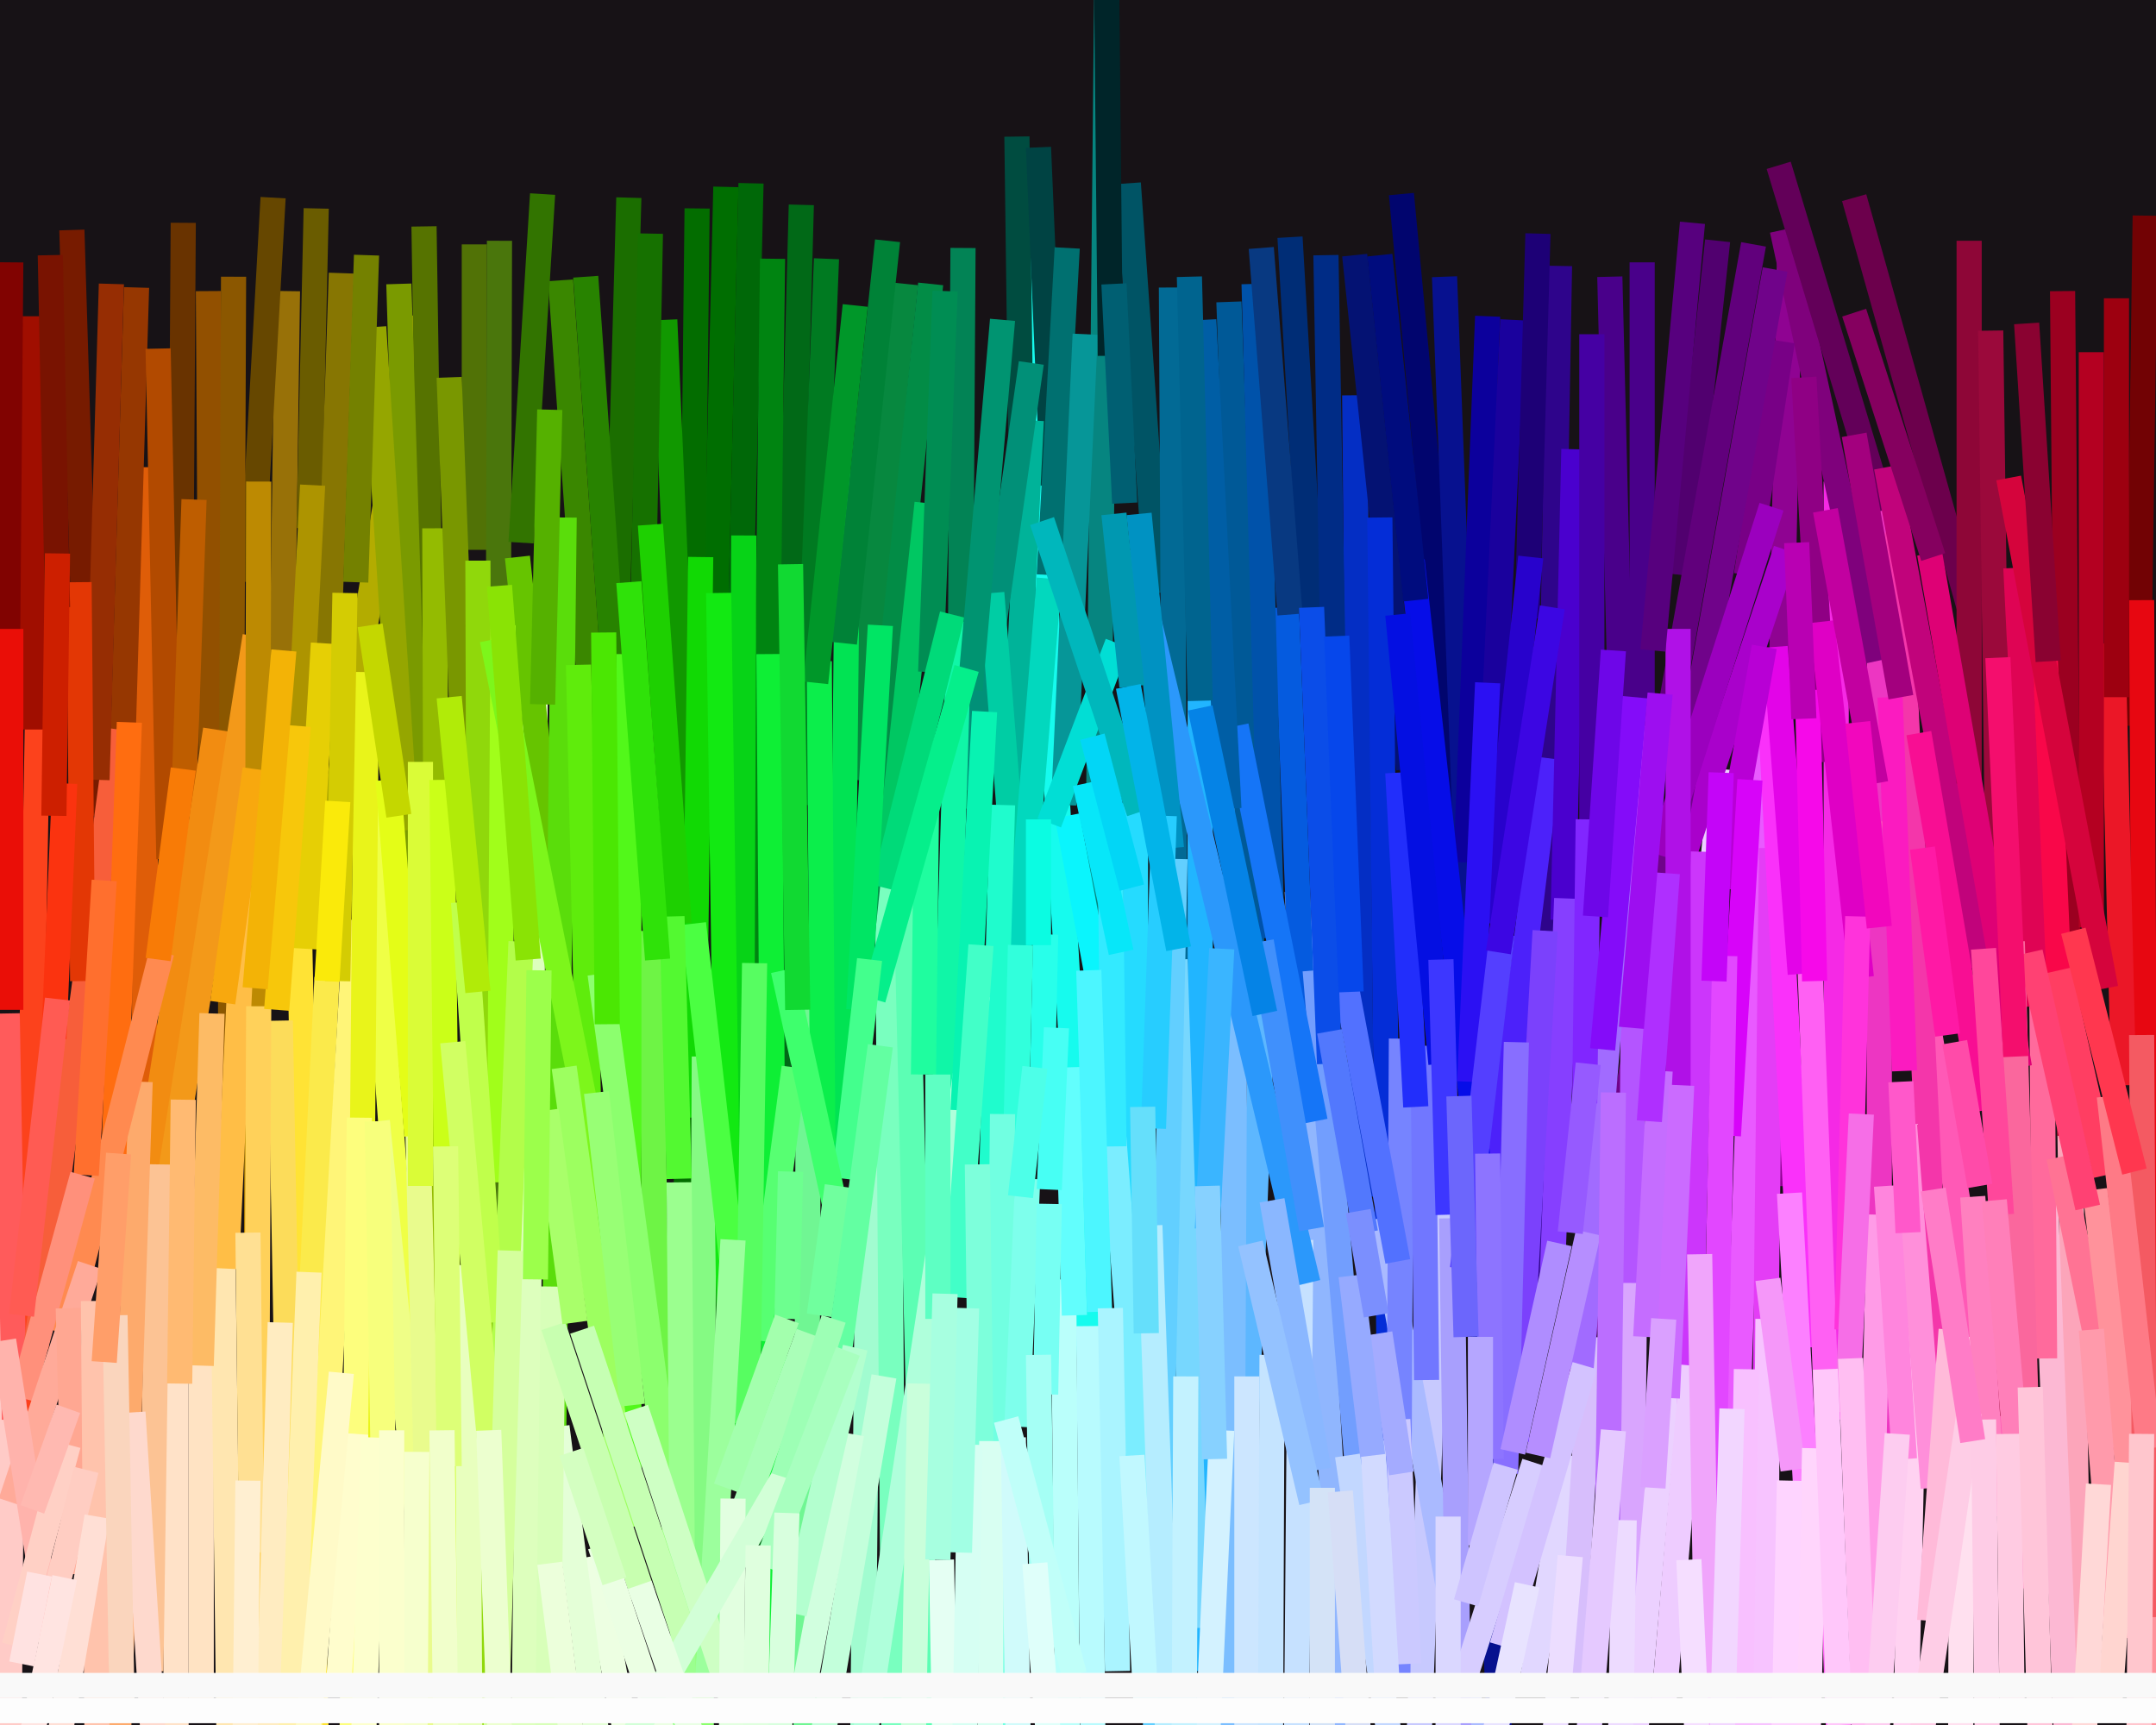 <svg xmlns="http://www.w3.org/2000/svg" width="600px" height="480px">
  <rect width="600" height="480" fill="rgb(23,18,22)"/>
  <line x1="377" y1="110" x2="379" y2="333" style="stroke:rgb(4,46,196);stroke-width:7"/>
  <line x1="361" y1="248" x2="389" y2="727" style="stroke:rgb(144,182,254);stroke-width:7"/>
  <line x1="209" y1="51" x2="205" y2="219" style="stroke:rgb(0,104,8);stroke-width:7"/>
  <line x1="82" y1="194" x2="91" y2="629" style="stroke:rgb(255,227,53);stroke-width:7"/>
  <line x1="597" y1="60" x2="595" y2="202" style="stroke:rgb(114,2,4);stroke-width:7"/>
  <line x1="478" y1="67" x2="468" y2="160" style="stroke:rgb(81,0,111);stroke-width:7"/>
  <line x1="377" y1="71" x2="392" y2="214" style="stroke:rgb(4,18,115);stroke-width:7"/>
  <line x1="490" y1="206" x2="483" y2="411" style="stroke:rgb(233,90,255);stroke-width:7"/>
  <line x1="362" y1="345" x2="359" y2="696" style="stroke:rgb(198,225,255);stroke-width:7"/>
  <line x1="285" y1="63" x2="307" y2="443" style="stroke:rgb(22,251,238);stroke-width:7"/>
  <line x1="116" y1="88" x2="91" y2="238" style="stroke:rgb(179,172,0);stroke-width:7"/>
  <line x1="118" y1="63" x2="123" y2="391" style="stroke:rgb(86,115,0);stroke-width:7"/>
  <line x1="511" y1="134" x2="511" y2="395" style="stroke:rgb(245,41,229);stroke-width:7"/>
  <line x1="523" y1="136" x2="523" y2="426" style="stroke:rgb(237,54,194);stroke-width:7"/>
  <line x1="498" y1="73" x2="493" y2="330" style="stroke:rgb(143,3,146);stroke-width:7"/>
  <line x1="242" y1="293" x2="239" y2="594" style="stroke:rgb(161,252,208);stroke-width:7"/>
  <line x1="102" y1="221" x2="113" y2="370" style="stroke:rgb(239,255,70);stroke-width:7"/>
  <line x1="314" y1="51" x2="322" y2="165" style="stroke:rgb(0,84,101);stroke-width:7"/>
  <line x1="252" y1="79" x2="238" y2="217" style="stroke:rgb(7,136,63);stroke-width:7"/>
  <line x1="132" y1="68" x2="132" y2="153" style="stroke:rgb(81,114,6);stroke-width:7"/>
  <line x1="352" y1="265" x2="345" y2="443" style="stroke:rgb(93,183,255);stroke-width:7"/>
  <line x1="455" y1="349" x2="452" y2="639" style="stroke:rgb(217,165,254);stroke-width:7"/>
  <line x1="58" y1="81" x2="59" y2="246" style="stroke:rgb(146,80,0);stroke-width:7"/>
  <line x1="247" y1="245" x2="249" y2="516" style="stroke:rgb(121,255,191);stroke-width:7"/>
  <line x1="111" y1="79" x2="116" y2="242" style="stroke:rgb(122,154,0);stroke-width:7"/>
  <line x1="496" y1="64" x2="522" y2="184" style="stroke:rgb(127,1,124);stroke-width:7"/>
  <line x1="527" y1="228" x2="563" y2="442" style="stroke:rgb(255,89,182);stroke-width:7"/>
  <line x1="495" y1="46" x2="524" y2="142" style="stroke:rgb(99,0,89);stroke-width:7"/>
  <line x1="309" y1="-104" x2="305" y2="299" style="stroke:rgb(6,133,128);stroke-width:7"/>
  <line x1="91" y1="272" x2="86" y2="374" style="stroke:rgb(251,234,75);stroke-width:7"/>
  <line x1="41" y1="130" x2="40" y2="327" style="stroke:rgb(223,93,8);stroke-width:7"/>
  <line x1="401" y1="316" x2="388" y2="674" style="stroke:rgb(199,201,254);stroke-width:7"/>
  <line x1="252" y1="241" x2="258" y2="488" style="stroke:rgb(92,254,180);stroke-width:7"/>
  <line x1="268" y1="69" x2="267" y2="225" style="stroke:rgb(2,131,85);stroke-width:7"/>
  <line x1="528" y1="148" x2="541" y2="409" style="stroke:rgb(244,54,170);stroke-width:7"/>
  <line x1="493" y1="236" x2="490" y2="499" style="stroke:rgb(228,61,246);stroke-width:7"/>
  <line x1="4" y1="284" x2="2" y2="561" style="stroke:rgb(255,203,199);stroke-width:7"/>
  <line x1="259" y1="79" x2="233" y2="327" style="stroke:rgb(2,140,70);stroke-width:7"/>
  <line x1="344" y1="203" x2="342" y2="603" style="stroke:rgb(123,190,255);stroke-width:7"/>
  <line x1="283" y1="38" x2="286" y2="268" style="stroke:rgb(0,76,64);stroke-width:7"/>
  <line x1="202" y1="52" x2="199" y2="177" style="stroke:rgb(0,110,1);stroke-width:7"/>
  <line x1="99" y1="256" x2="86" y2="484" style="stroke:rgb(255,245,120);stroke-width:7"/>
  <line x1="496" y1="95" x2="486" y2="160" style="stroke:rgb(120,0,134);stroke-width:7"/>
  <line x1="80" y1="81" x2="78" y2="225" style="stroke:rgb(152,113,8);stroke-width:7"/>
  <line x1="38" y1="80" x2="33" y2="247" style="stroke:rgb(150,55,1);stroke-width:7"/>
  <line x1="384" y1="144" x2="387" y2="418" style="stroke:rgb(4,45,215);stroke-width:7"/>
  <line x1="516" y1="55" x2="548" y2="169" style="stroke:rgb(108,0,76);stroke-width:7"/>
  <line x1="384" y1="339" x2="418" y2="522" style="stroke:rgb(170,186,255);stroke-width:7"/>
  <line x1="434" y1="74" x2="429" y2="359" style="stroke:rgb(46,4,139);stroke-width:7"/>
  <line x1="492" y1="186" x2="502" y2="375" style="stroke:rgb(250,49,250);stroke-width:7"/>
  <line x1="289" y1="41" x2="293" y2="135" style="stroke:rgb(0,67,67);stroke-width:7"/>
  <line x1="194" y1="58" x2="191" y2="330" style="stroke:rgb(3,109,0);stroke-width:7"/>
  <line x1="390" y1="54" x2="407" y2="235" style="stroke:rgb(1,5,110);stroke-width:7"/>
  <line x1="185" y1="89" x2="192" y2="251" style="stroke:rgb(17,152,0);stroke-width:7"/>
  <line x1="175" y1="55" x2="171" y2="197" style="stroke:rgb(27,110,0);stroke-width:7"/>
  <line x1="76" y1="55" x2="70" y2="162" style="stroke:rgb(102,71,0);stroke-width:7"/>
  <line x1="334" y1="127" x2="334" y2="465" style="stroke:rgb(33,181,255);stroke-width:7"/>
  <line x1="326" y1="80" x2="327" y2="268" style="stroke:rgb(2,106,149);stroke-width:7"/>
  <line x1="49" y1="195" x2="49" y2="635" style="stroke:rgb(255,226,200);stroke-width:7"/>
  <line x1="525" y1="130" x2="551" y2="269" style="stroke:rgb(193,3,123);stroke-width:7"/>
  <line x1="195" y1="155" x2="193" y2="311" style="stroke:rgb(17,217,4);stroke-width:7"/>
  <line x1="358" y1="169" x2="363" y2="296" style="stroke:rgb(5,91,223);stroke-width:7"/>
  <line x1="88" y1="58" x2="86" y2="147" style="stroke:rgb(106,92,0);stroke-width:7"/>
  <line x1="56" y1="375" x2="56" y2="473" style="stroke:rgb(255,227,195);stroke-width:7"/>
  <line x1="534" y1="204" x2="552" y2="309" style="stroke:rgb(248,14,147);stroke-width:7"/>
  <line x1="258" y1="140" x2="247" y2="243" style="stroke:rgb(0,199,98);stroke-width:7"/>
  <line x1="526" y1="194" x2="530" y2="298" style="stroke:rgb(251,27,192);stroke-width:7"/>
  <line x1="236" y1="131" x2="234" y2="322" style="stroke:rgb(1,227,83);stroke-width:7"/>
  <line x1="223" y1="57" x2="213" y2="430" style="stroke:rgb(1,105,23);stroke-width:7"/>
  <line x1="503" y1="250" x2="517" y2="624" style="stroke:rgb(255,96,243);stroke-width:7"/>
  <line x1="287" y1="117" x2="272" y2="422" style="stroke:rgb(0,179,153);stroke-width:7"/>
  <line x1="327" y1="267" x2="333" y2="453" style="stroke:rgb(119,215,254);stroke-width:7"/>
  <line x1="149" y1="189" x2="145" y2="560" style="stroke:rgb(221,255,189);stroke-width:7"/>
  <line x1="105" y1="312" x2="116" y2="420" style="stroke:rgb(239,254,135);stroke-width:7"/>
  <line x1="498" y1="332" x2="504" y2="441" style="stroke:rgb(252,128,255);stroke-width:7"/>
  <line x1="95" y1="76" x2="91" y2="194" style="stroke:rgb(135,118,2);stroke-width:7"/>
  <line x1="342" y1="84" x2="349" y2="281" style="stroke:rgb(0,89,151);stroke-width:7"/>
  <line x1="51" y1="62" x2="50" y2="212" style="stroke:rgb(105,51,0);stroke-width:7"/>
  <line x1="494" y1="180" x2="501" y2="271" style="stroke:rgb(227,4,232);stroke-width:7"/>
  <line x1="315" y1="153" x2="364" y2="357" style="stroke:rgb(43,152,251);stroke-width:7"/>
  <line x1="20" y1="64" x2="25" y2="227" style="stroke:rgb(119,27,0);stroke-width:7"/>
  <line x1="479" y1="214" x2="449" y2="552" style="stroke:rgb(236,209,255);stroke-width:7"/>
  <line x1="287" y1="101" x2="270" y2="220" style="stroke:rgb(1,144,120);stroke-width:7"/>
  <line x1="44" y1="97" x2="47" y2="239" style="stroke:rgb(178,74,0);stroke-width:7"/>
  <line x1="359" y1="66" x2="366" y2="187" style="stroke:rgb(0,45,118);stroke-width:7"/>
  <line x1="121" y1="147" x2="122" y2="464" style="stroke:rgb(148,187,1);stroke-width:7"/>
  <line x1="296" y1="356" x2="298" y2="598" style="stroke:rgb(186,255,251);stroke-width:7"/>
  <line x1="12" y1="109" x2="7" y2="398" style="stroke:rgb(252,66,28);stroke-width:7"/>
  <line x1="2" y1="282" x2="4" y2="395" style="stroke:rgb(255,91,91);stroke-width:7"/>
  <line x1="502" y1="105" x2="508" y2="212" style="stroke:rgb(143,0,132);stroke-width:7"/>
  <line x1="181" y1="259" x2="183" y2="394" style="stroke:rgb(110,244,69);stroke-width:7"/>
  <line x1="65" y1="77" x2="64" y2="325" style="stroke:rgb(139,87,0);stroke-width:7"/>
  <line x1="546" y1="372" x2="545" y2="688" style="stroke:rgb(255,224,239);stroke-width:7"/>
  <line x1="139" y1="67" x2="138" y2="446" style="stroke:rgb(74,118,12);stroke-width:7"/>
  <line x1="297" y1="69" x2="292" y2="160" style="stroke:rgb(0,112,112);stroke-width:7"/>
  <line x1="276" y1="165" x2="282" y2="240" style="stroke:rgb(0,205,164);stroke-width:7"/>
  <line x1="267" y1="173" x2="260" y2="402" style="stroke:rgb(16,246,167);stroke-width:7"/>
  <line x1="297" y1="227" x2="318" y2="339" style="stroke:rgb(10,245,253);stroke-width:7"/>
  <line x1="402" y1="77" x2="421" y2="582" style="stroke:rgb(7,17,143);stroke-width:7"/>
  <line x1="437" y1="405" x2="426" y2="470" style="stroke:rgb(225,215,255);stroke-width:7"/>
  <line x1="414" y1="88" x2="408" y2="240" style="stroke:rgb(12,0,156);stroke-width:7"/>
  <line x1="576" y1="312" x2="584" y2="775" style="stroke:rgb(252,165,186);stroke-width:7"/>
  <line x1="156" y1="78" x2="172" y2="301" style="stroke:rgb(58,135,0);stroke-width:7"/>
  <line x1="569" y1="328" x2="579" y2="584" style="stroke:rgb(252,184,211);stroke-width:7"/>
  <line x1="503" y1="192" x2="505" y2="273" style="stroke:rgb(246,9,233);stroke-width:7"/>
  <line x1="421" y1="89" x2="415" y2="216" style="stroke:rgb(26,1,157);stroke-width:7"/>
  <line x1="263" y1="81" x2="259" y2="187" style="stroke:rgb(0,141,83);stroke-width:7"/>
  <line x1="215" y1="72" x2="212" y2="323" style="stroke:rgb(0,132,17);stroke-width:7"/>
  <line x1="144" y1="155" x2="155" y2="258" style="stroke:rgb(102,196,0);stroke-width:7"/>
  <line x1="125" y1="105" x2="129" y2="210" style="stroke:rgb(121,151,0);stroke-width:7"/>
  <line x1="247" y1="67" x2="235" y2="179" style="stroke:rgb(0,130,55);stroke-width:7"/>
  <line x1="533" y1="360" x2="529" y2="546" style="stroke:rgb(255,210,241);stroke-width:7"/>
  <line x1="181" y1="65" x2="178" y2="219" style="stroke:rgb(22,113,0);stroke-width:7"/>
  <line x1="163" y1="77" x2="173" y2="218" style="stroke:rgb(40,131,0);stroke-width:7"/>
  <line x1="347" y1="383" x2="347" y2="497" style="stroke:rgb(204,230,255);stroke-width:7"/>
  <line x1="133" y1="156" x2="134" y2="503" style="stroke:rgb(144,216,11);stroke-width:7"/>
  <line x1="596" y1="167" x2="598" y2="548" style="stroke:rgb(231,7,17);stroke-width:7"/>
  <line x1="62" y1="347" x2="64" y2="505" style="stroke:rgb(255,230,176);stroke-width:7"/>
  <line x1="262" y1="434" x2="265" y2="597" style="stroke:rgb(229,255,243);stroke-width:7"/>
  <line x1="54" y1="139" x2="51" y2="227" style="stroke:rgb(190,93,0);stroke-width:7"/>
  <line x1="33" y1="203" x2="10" y2="375" style="stroke:rgb(247,94,58);stroke-width:7"/>
  <line x1="140" y1="174" x2="139" y2="329" style="stroke:rgb(161,254,26);stroke-width:7"/>
  <line x1="354" y1="377" x2="353" y2="631" style="stroke:rgb(197,228,255);stroke-width:7"/>
  <line x1="196" y1="294" x2="195" y2="509" style="stroke:rgb(133,250,131);stroke-width:7"/>
  <line x1="230" y1="72" x2="224" y2="224" style="stroke:rgb(0,122,33);stroke-width:7"/>
  <line x1="60" y1="203" x2="40" y2="332" style="stroke:rgb(242,140,17);stroke-width:7"/>
  <line x1="214" y1="182" x2="217" y2="587" style="stroke:rgb(14,239,53);stroke-width:7"/>
  <line x1="457" y1="73" x2="457" y2="221" style="stroke:rgb(73,0,138);stroke-width:7"/>
  <line x1="157" y1="144" x2="154" y2="408" style="stroke:rgb(90,221,11);stroke-width:7"/>
  <line x1="292" y1="161" x2="282" y2="282" style="stroke:rgb(2,216,190);stroke-width:7"/>
  <line x1="548" y1="67" x2="548" y2="218" style="stroke:rgb(142,6,55);stroke-width:7"/>
  <line x1="161" y1="185" x2="165" y2="361" style="stroke:rgb(95,236,12);stroke-width:7"/>
  <line x1="207" y1="149" x2="206" y2="414" style="stroke:rgb(7,211,23);stroke-width:7"/>
  <line x1="102" y1="187" x2="99" y2="533" style="stroke:rgb(233,244,26);stroke-width:7"/>
  <line x1="390" y1="289" x2="389" y2="470" style="stroke:rgb(118,132,255);stroke-width:7"/>
  <line x1="448" y1="77" x2="453" y2="278" style="stroke:rgb(73,0,138);stroke-width:7"/>
  <line x1="137" y1="178" x2="169" y2="338" style="stroke:rgb(125,246,27);stroke-width:7"/>
  <line x1="396" y1="291" x2="397" y2="384" style="stroke:rgb(113,119,255);stroke-width:7"/>
  <line x1="9" y1="88" x2="9" y2="203" style="stroke:rgb(160,14,0);stroke-width:7"/>
  <line x1="71" y1="177" x2="45" y2="342" style="stroke:rgb(243,153,25);stroke-width:7"/>
  <line x1="327" y1="239" x2="318" y2="638" style="stroke:rgb(98,207,255);stroke-width:7"/>
  <line x1="497" y1="153" x2="452" y2="288" style="stroke:rgb(169,1,203);stroke-width:7"/>
  <line x1="568" y1="247" x2="569" y2="378" style="stroke:rgb(255,106,156);stroke-width:7"/>
  <line x1="431" y1="211" x2="413" y2="357" style="stroke:rgb(76,33,250);stroke-width:7"/>
  <line x1="573" y1="322" x2="587" y2="390" style="stroke:rgb(255,115,148);stroke-width:7"/>
  <line x1="554" y1="92" x2="558" y2="394" style="stroke:rgb(155,9,59);stroke-width:7"/>
  <line x1="291" y1="260" x2="290" y2="306" style="stroke:rgb(40,255,234);stroke-width:7"/>
  <line x1="104" y1="91" x2="113" y2="231" style="stroke:rgb(149,166,0);stroke-width:7"/>
  <line x1="258" y1="210" x2="257" y2="299" style="stroke:rgb(31,253,159);stroke-width:7"/>
  <line x1="225" y1="276" x2="224" y2="577" style="stroke:rgb(112,246,147);stroke-width:7"/>
  <line x1="72" y1="134" x2="71" y2="505" style="stroke:rgb(189,138,2);stroke-width:7"/>
  <line x1="265" y1="171" x2="246" y2="247" style="stroke:rgb(0,218,121);stroke-width:7"/>
  <line x1="574" y1="81" x2="576" y2="316" style="stroke:rgb(155,0,32);stroke-width:7"/>
  <line x1="428" y1="65" x2="425" y2="172" style="stroke:rgb(29,0,118);stroke-width:7"/>
  <line x1="68" y1="247" x2="63" y2="353" style="stroke:rgb(255,190,70);stroke-width:7"/>
  <line x1="507" y1="173" x2="518" y2="272" style="stroke:rgb(223,0,197);stroke-width:7"/>
  <line x1="340" y1="398" x2="329" y2="637" style="stroke:rgb(211,242,255);stroke-width:7"/>
  <line x1="175" y1="182" x2="175" y2="410" style="stroke:rgb(82,248,26);stroke-width:7"/>
  <line x1="488" y1="68" x2="462" y2="213" style="stroke:rgb(97,0,124);stroke-width:7"/>
  <line x1="404" y1="339" x2="407" y2="557" style="stroke:rgb(168,159,253);stroke-width:7"/>
  <line x1="494" y1="75" x2="437" y2="393" style="stroke:rgb(112,3,138);stroke-width:7"/>
  <line x1="393" y1="156" x2="414" y2="347" style="stroke:rgb(6,13,232);stroke-width:7"/>
  <line x1="302" y1="93" x2="296" y2="224" style="stroke:rgb(6,150,152);stroke-width:7"/>
  <line x1="87" y1="135" x2="83" y2="213" style="stroke:rgb(173,148,0);stroke-width:7"/>
  <line x1="366" y1="270" x2="382" y2="458" style="stroke:rgb(114,158,254);stroke-width:7"/>
  <line x1="44" y1="324" x2="42" y2="465" style="stroke:rgb(252,195,148);stroke-width:7"/>
  <line x1="31" y1="79" x2="27" y2="217" style="stroke:rgb(150,45,3);stroke-width:7"/>
  <line x1="517" y1="255" x2="514" y2="370" style="stroke:rgb(255,51,219);stroke-width:7"/>
  <line x1="438" y1="125" x2="435" y2="256" style="stroke:rgb(74,0,206);stroke-width:7"/>
  <line x1="116" y1="302" x2="126" y2="710" style="stroke:rgb(233,251,141);stroke-width:7"/>
  <line x1="427" y1="407" x2="407" y2="469" style="stroke:rgb(215,205,255);stroke-width:7"/>
  <line x1="317" y1="143" x2="326" y2="236" style="stroke:rgb(0,146,194);stroke-width:7"/>
  <line x1="403" y1="422" x2="403" y2="611" style="stroke:rgb(218,215,255);stroke-width:7"/>
  <line x1="311" y1="179" x2="292" y2="229" style="stroke:rgb(1,222,213);stroke-width:7"/>
  <line x1="474" y1="237" x2="470" y2="399" style="stroke:rgb(204,54,251);stroke-width:7"/>
  <line x1="316" y1="217" x2="316" y2="428" style="stroke:rgb(37,219,255);stroke-width:7"/>
  <line x1="588" y1="179" x2="591" y2="302" style="stroke:rgb(235,23,39);stroke-width:7"/>
  <line x1="200" y1="165" x2="203" y2="376" style="stroke:rgb(18,233,18);stroke-width:7"/>
  <line x1="537" y1="154" x2="562" y2="297" style="stroke:rgb(222,1,117);stroke-width:7"/>
  <line x1="39" y1="301" x2="33" y2="482" style="stroke:rgb(253,170,108);stroke-width:7"/>
  <line x1="90" y1="179" x2="85" y2="264" style="stroke:rgb(230,207,5);stroke-width:7"/>
  <line x1="193" y1="257" x2="209" y2="398" style="stroke:rgb(75,255,66);stroke-width:7"/>
  <line x1="389" y1="215" x2="394" y2="308" style="stroke:rgb(34,46,251);stroke-width:7"/>
  <line x1="279" y1="89" x2="270" y2="192" style="stroke:rgb(0,148,113);stroke-width:7"/>
  <line x1="369" y1="71" x2="371" y2="186" style="stroke:rgb(0,44,134);stroke-width:7"/>
  <line x1="157" y1="297" x2="175" y2="425" style="stroke:rgb(157,255,96);stroke-width:7"/>
  <line x1="443" y1="93" x2="443" y2="240" style="stroke:rgb(69,0,163);stroke-width:7"/>
  <line x1="245" y1="174" x2="239" y2="281" style="stroke:rgb(0,229,100);stroke-width:7"/>
  <line x1="100" y1="311" x2="98" y2="481" style="stroke:rgb(253,254,125);stroke-width:7"/>
  <line x1="269" y1="186" x2="243" y2="278" style="stroke:rgb(5,239,139);stroke-width:7"/>
  <line x1="181" y1="146" x2="189" y2="257" style="stroke:rgb(30,208,1);stroke-width:7"/>
  <line x1="309" y1="304" x2="318" y2="421" style="stroke:rgb(123,237,255);stroke-width:7"/>
  <line x1="493" y1="141" x2="462" y2="238" style="stroke:rgb(155,0,190);stroke-width:7"/>
  <line x1="492" y1="367" x2="491" y2="494" style="stroke:rgb(247,195,255);stroke-width:7"/>
  <line x1="246" y1="383" x2="229" y2="483" style="stroke:rgb(195,255,219);stroke-width:7"/>
  <line x1="471" y1="380" x2="463" y2="474" style="stroke:rgb(238,204,255);stroke-width:7"/>
  <line x1="375" y1="405" x2="401" y2="579" style="stroke:rgb(194,215,255);stroke-width:7"/>
  <line x1="324" y1="227" x2="321" y2="314" style="stroke:rgb(39,205,255);stroke-width:7"/>
  <line x1="78" y1="284" x2="81" y2="446" style="stroke:rgb(252,220,90);stroke-width:7"/>
  <line x1="237" y1="399" x2="223" y2="474" style="stroke:rgb(209,255,223);stroke-width:7"/>
  <line x1="561" y1="158" x2="567" y2="280" style="stroke:rgb(223,4,84);stroke-width:7"/>
  <line x1="530" y1="313" x2="538" y2="414" style="stroke:rgb(255,143,218);stroke-width:7"/>
  <line x1="279" y1="224" x2="274" y2="395" style="stroke:rgb(31,252,205);stroke-width:7"/>
  <line x1="583" y1="331" x2="610" y2="558" style="stroke:rgb(255,146,155);stroke-width:7"/>
  <line x1="145" y1="262" x2="139" y2="408" style="stroke:rgb(179,253,74);stroke-width:7"/>
  <line x1="491" y1="180" x2="479" y2="247" style="stroke:rgb(184,0,213);stroke-width:7"/>
  <line x1="569" y1="179" x2="573" y2="272" style="stroke:rgb(249,7,73);stroke-width:7"/>
  <line x1="272" y1="277" x2="241" y2="481" style="stroke:rgb(175,255,219);stroke-width:7"/>
  <line x1="72" y1="280" x2="71" y2="494" style="stroke:rgb(255,209,90);stroke-width:7"/>
  <line x1="228" y1="184" x2="229" y2="318" style="stroke:rgb(11,238,75);stroke-width:7"/>
  <line x1="426" y1="155" x2="415" y2="257" style="stroke:rgb(40,2,204);stroke-width:7"/>
  <line x1="309" y1="241" x2="310" y2="319" style="stroke:rgb(51,234,255);stroke-width:7"/>
  <line x1="308" y1="-1" x2="309" y2="99" style="stroke:rgb(0,37,41);stroke-width:7"/>
  <line x1="320" y1="341" x2="328" y2="570" style="stroke:rgb(181,237,255);stroke-width:7"/>
  <line x1="560" y1="262" x2="564" y2="397" style="stroke:rgb(250,103,157);stroke-width:7"/>
  <line x1="242" y1="267" x2="235" y2="328" style="stroke:rgb(67,255,141);stroke-width:7"/>
  <line x1="284" y1="263" x2="282" y2="345" style="stroke:rgb(49,255,220);stroke-width:7"/>
  <line x1="467" y1="175" x2="467" y2="315" style="stroke:rgb(176,17,231);stroke-width:7"/>
  <line x1="279" y1="310" x2="277" y2="518" style="stroke:rgb(113,255,225);stroke-width:7"/>
  <line x1="523" y1="338" x2="513" y2="765" style="stroke:rgb(255,155,231);stroke-width:7"/>
  <line x1="349" y1="79" x2="354" y2="261" style="stroke:rgb(0,82,170);stroke-width:7"/>
  <line x1="487" y1="217" x2="481" y2="316" style="stroke:rgb(215,4,249);stroke-width:7"/>
  <line x1="59" y1="282" x2="56" y2="380" style="stroke:rgb(253,187,101);stroke-width:7"/>
  <line x1="221" y1="297" x2="211" y2="373" style="stroke:rgb(87,255,114);stroke-width:7"/>
  <line x1="389" y1="395" x2="392" y2="463" style="stroke:rgb(203,201,255);stroke-width:7"/>
  <line x1="344" y1="202" x2="366" y2="312" style="stroke:rgb(21,117,247);stroke-width:7"/>
  <line x1="69" y1="343" x2="70" y2="432" style="stroke:rgb(255,224,147);stroke-width:7"/>
  <line x1="83" y1="202" x2="77" y2="281" style="stroke:rgb(247,199,11);stroke-width:7"/>
  <line x1="36" y1="201" x2="31" y2="341" style="stroke:rgb(255,109,16);stroke-width:7"/>
  <line x1="500" y1="151" x2="502" y2="200" style="stroke:rgb(185,0,179);stroke-width:7"/>
  <line x1="225" y1="371" x2="204" y2="428" style="stroke:rgb(170,254,184);stroke-width:7"/>
  <line x1="455" y1="202" x2="454" y2="357" style="stroke:rgb(180,85,255);stroke-width:7"/>
  <line x1="549" y1="333" x2="555" y2="422" style="stroke:rgb(255,128,191);stroke-width:7"/>
  <line x1="45" y1="265" x2="18" y2="371" style="stroke:rgb(255,138,80);stroke-width:7"/>
  <line x1="274" y1="198" x2="268" y2="309" style="stroke:rgb(8,243,178);stroke-width:7"/>
  <line x1="3" y1="73" x2="2" y2="194" style="stroke:rgb(129,3,1);stroke-width:7"/>
  <line x1="290" y1="145" x2="317" y2="226" style="stroke:rgb(0,183,188);stroke-width:7"/>
  <line x1="22" y1="162" x2="23" y2="273" style="stroke:rgb(227,55,5);stroke-width:7"/>
  <line x1="389" y1="171" x2="401" y2="296" style="stroke:rgb(4,15,226);stroke-width:7"/>
  <line x1="108" y1="217" x2="116" y2="316" style="stroke:rgb(228,253,23);stroke-width:7"/>
  <line x1="310" y1="143" x2="315" y2="191" style="stroke:rgb(0,152,177);stroke-width:7"/>
  <line x1="165" y1="433" x2="184" y2="536" style="stroke:rgb(237,255,226);stroke-width:7"/>
  <line x1="256" y1="385" x2="254" y2="494" style="stroke:rgb(201,255,219);stroke-width:7"/>
  <line x1="273" y1="263" x2="266" y2="361" style="stroke:rgb(66,255,200);stroke-width:7"/>
  <line x1="29" y1="245" x2="24" y2="327" style="stroke:rgb(255,111,46);stroke-width:7"/>
  <line x1="155" y1="397" x2="170" y2="513" style="stroke:rgb(228,255,215);stroke-width:7"/>
  <line x1="351" y1="262" x2="365" y2="342" style="stroke:rgb(64,144,252);stroke-width:7"/>
  <line x1="117" y1="212" x2="117" y2="330" style="stroke:rgb(218,252,55);stroke-width:7"/>
  <line x1="330" y1="383" x2="329" y2="609" style="stroke:rgb(195,242,255);stroke-width:7"/>
  <line x1="286" y1="328" x2="283" y2="397" style="stroke:rgb(126,255,236);stroke-width:7"/>
  <line x1="238" y1="85" x2="227" y2="190" style="stroke:rgb(0,151,41);stroke-width:7"/>
  <line x1="516" y1="121" x2="529" y2="194" style="stroke:rgb(163,0,126);stroke-width:7"/>
  <line x1="23" y1="327" x2="6" y2="389" style="stroke:rgb(255,144,123);stroke-width:7"/>
  <line x1="335" y1="89" x2="342" y2="225" style="stroke:rgb(0,94,165);stroke-width:7"/>
  <line x1="401" y1="267" x2="403" y2="338" style="stroke:rgb(61,55,255);stroke-width:7"/>
  <line x1="297" y1="297" x2="299" y2="366" style="stroke:rgb(98,254,253);stroke-width:7"/>
  <line x1="462" y1="298" x2="458" y2="372" style="stroke:rgb(197,109,255);stroke-width:7"/>
  <line x1="294" y1="286" x2="292" y2="331" style="stroke:rgb(71,255,244);stroke-width:7"/>
  <line x1="443" y1="372" x2="437" y2="470" style="stroke:rgb(215,190,252);stroke-width:7"/>
  <line x1="468" y1="302" x2="464" y2="389" style="stroke:rgb(203,107,255);stroke-width:7"/>
  <line x1="480" y1="266" x2="474" y2="555" style="stroke:rgb(226,71,255);stroke-width:7"/>
  <line x1="451" y1="246" x2="440" y2="381" style="stroke:rgb(161,107,255);stroke-width:7"/>
  <line x1="303" y1="270" x2="306" y2="365" style="stroke:rgb(76,246,255);stroke-width:7"/>
  <line x1="552" y1="264" x2="557" y2="338" style="stroke:rgb(255,71,155);stroke-width:7"/>
  <line x1="218" y1="270" x2="234" y2="343" style="stroke:rgb(62,255,109);stroke-width:7"/>
  <line x1="123" y1="217" x2="126" y2="486" style="stroke:rgb(203,255,24);stroke-width:7"/>
  <line x1="116" y1="404" x2="115" y2="559" style="stroke:rgb(246,255,205);stroke-width:7"/>
  <line x1="3" y1="175" x2="3" y2="281" style="stroke:rgb(234,14,7);stroke-width:7"/>
  <line x1="473" y1="349" x2="477" y2="578" style="stroke:rgb(240,165,251);stroke-width:7"/>
  <line x1="25" y1="352" x2="3" y2="418" style="stroke:rgb(255,170,153);stroke-width:7"/>
  <line x1="167" y1="271" x2="227" y2="718" style="stroke:rgb(140,255,110);stroke-width:7"/>
  <line x1="154" y1="358" x2="151" y2="594" style="stroke:rgb(216,255,185);stroke-width:7"/>
  <line x1="130" y1="352" x2="131" y2="525" style="stroke:rgb(232,255,190);stroke-width:7"/>
  <line x1="233" y1="330" x2="228" y2="366" style="stroke:rgb(112,255,158);stroke-width:7"/>
  <line x1="543" y1="370" x2="537" y2="451" style="stroke:rgb(255,186,217);stroke-width:7"/>
  <line x1="272" y1="324" x2="273" y2="403" style="stroke:rgb(125,255,219);stroke-width:7"/>
  <line x1="582" y1="98" x2="582" y2="258" style="stroke:rgb(180,0,33);stroke-width:7"/>
  <line x1="436" y1="250" x2="432" y2="355" style="stroke:rgb(134,63,255);stroke-width:7"/>
  <line x1="276" y1="401" x2="275" y2="606" style="stroke:rgb(216,255,242);stroke-width:7"/>
  <line x1="471" y1="62" x2="460" y2="181" style="stroke:rgb(87,0,126);stroke-width:7"/>
  <line x1="441" y1="380" x2="418" y2="458" style="stroke:rgb(211,194,255);stroke-width:7"/>
  <line x1="129" y1="251" x2="137" y2="368" style="stroke:rgb(192,255,75);stroke-width:7"/>
  <line x1="302" y1="218" x2="312" y2="265" style="stroke:rgb(7,231,249);stroke-width:7"/>
  <line x1="573" y1="270" x2="586" y2="327" style="stroke:rgb(255,62,98);stroke-width:7"/>
  <line x1="154" y1="369" x2="179" y2="444" style="stroke:rgb(200,255,176);stroke-width:7"/>
  <line x1="442" y1="343" x2="428" y2="405" style="stroke:rgb(182,142,255);stroke-width:7"/>
  <line x1="126" y1="290" x2="137" y2="409" style="stroke:rgb(209,255,99);stroke-width:7"/>
  <line x1="516" y1="87" x2="538" y2="155" style="stroke:rgb(133,0,95);stroke-width:7"/>
  <line x1="430" y1="259" x2="422" y2="401" style="stroke:rgb(123,65,252);stroke-width:7"/>
  <line x1="596" y1="288" x2="597" y2="450" style="stroke:rgb(244,90,98);stroke-width:7"/>
  <line x1="555" y1="334" x2="562" y2="414" style="stroke:rgb(255,127,185);stroke-width:7"/>
  <line x1="414" y1="190" x2="409" y2="301" style="stroke:rgb(43,16,243);stroke-width:7"/>
  <line x1="37" y1="393" x2="60" y2="762" style="stroke:rgb(254,217,205);stroke-width:7"/>
  <line x1="1" y1="373" x2="15" y2="461" style="stroke:rgb(255,179,172);stroke-width:7"/>
  <line x1="449" y1="304" x2="447" y2="449" style="stroke:rgb(187,110,255);stroke-width:7"/>
  <line x1="442" y1="228" x2="441" y2="307" style="stroke:rgb(129,38,255);stroke-width:7"/>
  <line x1="548" y1="393" x2="514" y2="624" style="stroke:rgb(254,205,230);stroke-width:7"/>
  <line x1="166" y1="304" x2="176" y2="391" style="stroke:rgb(152,255,117);stroke-width:7"/>
  <line x1="139" y1="163" x2="147" y2="267" style="stroke:rgb(138,227,5);stroke-width:7"/>
  <line x1="442" y1="296" x2="437" y2="343" style="stroke:rgb(150,90,255);stroke-width:7"/>
  <line x1="331" y1="77" x2="334" y2="195" style="stroke:rgb(0,100,143);stroke-width:7"/>
  <line x1="18" y1="218" x2="15" y2="289" style="stroke:rgb(251,51,15);stroke-width:7"/>
  <line x1="518" y1="310" x2="514" y2="393" style="stroke:rgb(246,110,231);stroke-width:7"/>
  <line x1="418" y1="260" x2="407" y2="353" style="stroke:rgb(84,63,255);stroke-width:7"/>
  <line x1="303" y1="369" x2="305" y2="571" style="stroke:rgb(184,251,254);stroke-width:7"/>
  <line x1="455" y1="194" x2="446" y2="292" style="stroke:rgb(132,12,249);stroke-width:7"/>
  <line x1="292" y1="335" x2="291" y2="388" style="stroke:rgb(119,255,243);stroke-width:7"/>
  <line x1="142" y1="348" x2="135" y2="584" style="stroke:rgb(213,255,157);stroke-width:7"/>
  <line x1="189" y1="329" x2="191" y2="570" style="stroke:rgb(155,255,143);stroke-width:7"/>
  <line x1="167" y1="430" x2="185" y2="484" style="stroke:rgb(235,255,227);stroke-width:7"/>
  <line x1="151" y1="54" x2="145" y2="151" style="stroke:rgb(50,116,0);stroke-width:7"/>
  <line x1="309" y1="364" x2="311" y2="465" style="stroke:rgb(170,244,255);stroke-width:7"/>
  <line x1="210" y1="268" x2="208" y2="396" style="stroke:rgb(87,253,97);stroke-width:7"/>
  <line x1="552" y1="395" x2="555" y2="652" style="stroke:rgb(254,204,230);stroke-width:7"/>
  <line x1="270" y1="402" x2="267" y2="567" style="stroke:rgb(214,255,243);stroke-width:7"/>
  <line x1="544" y1="290" x2="551" y2="330" style="stroke:rgb(255,75,169);stroke-width:7"/>
  <line x1="374" y1="271" x2="389" y2="351" style="stroke:rgb(82,113,255);stroke-width:7"/>
  <line x1="51" y1="214" x2="44" y2="267" style="stroke:rgb(248,123,6);stroke-width:7"/>
  <line x1="559" y1="399" x2="560" y2="477" style="stroke:rgb(255,203,226);stroke-width:7"/>
  <line x1="470" y1="434" x2="478" y2="607" style="stroke:rgb(245,222,255);stroke-width:7"/>
  <line x1="492" y1="356" x2="499" y2="409" style="stroke:rgb(245,151,249);stroke-width:7"/>
  <line x1="153" y1="435" x2="162" y2="506" style="stroke:rgb(236,255,219);stroke-width:7"/>
  <line x1="124" y1="319" x2="125" y2="408" style="stroke:rgb(221,255,119);stroke-width:7"/>
  <line x1="153" y1="114" x2="151" y2="196" style="stroke:rgb(85,177,0);stroke-width:7"/>
  <line x1="187" y1="255" x2="189" y2="328" style="stroke:rgb(83,249,49);stroke-width:7"/>
  <line x1="351" y1="69" x2="359" y2="171" style="stroke:rgb(8,57,129);stroke-width:7"/>
  <line x1="515" y1="378" x2="519" y2="485" style="stroke:rgb(255,190,242);stroke-width:7"/>
  <line x1="19" y1="364" x2="21" y2="438" style="stroke:rgb(255,167,146);stroke-width:7"/>
  <line x1="422" y1="290" x2="419" y2="410" style="stroke:rgb(136,110,255);stroke-width:7"/>
  <line x1="334" y1="197" x2="352" y2="282" style="stroke:rgb(5,131,230);stroke-width:7"/>
  <line x1="525" y1="330" x2="530" y2="406" style="stroke:rgb(255,133,221);stroke-width:7"/>
  <line x1="529" y1="301" x2="531" y2="343" style="stroke:rgb(255,88,202);stroke-width:7"/>
  <line x1="162" y1="370" x2="191" y2="457" style="stroke:rgb(198,255,179);stroke-width:7"/>
  <line x1="168" y1="176" x2="169" y2="285" style="stroke:rgb(75,231,3);stroke-width:7"/>
  <line x1="78" y1="368" x2="70" y2="641" style="stroke:rgb(255,236,193);stroke-width:7"/>
  <line x1="310" y1="79" x2="313" y2="140" style="stroke:rgb(0,95,114);stroke-width:7"/>
  <line x1="96" y1="165" x2="94" y2="273" style="stroke:rgb(212,204,3);stroke-width:7"/>
  <line x1="26" y1="362" x2="28" y2="607" style="stroke:rgb(255,195,172);stroke-width:7"/>
  <line x1="559" y1="133" x2="586" y2="275" style="stroke:rgb(213,4,60);stroke-width:7"/>
  <line x1="432" y1="169" x2="417" y2="265" style="stroke:rgb(60,6,227);stroke-width:7"/>
  <line x1="204" y1="345" x2="197" y2="466" style="stroke:rgb(156,255,157);stroke-width:7"/>
  <line x1="354" y1="334" x2="367" y2="409" style="stroke:rgb(138,183,255);stroke-width:7"/>
  <line x1="508" y1="142" x2="522" y2="218" style="stroke:rgb(194,0,160);stroke-width:7"/>
  <line x1="463" y1="367" x2="460" y2="414" style="stroke:rgb(218,160,255);stroke-width:7"/>
  <line x1="464" y1="243" x2="459" y2="312" style="stroke:rgb(175,47,255);stroke-width:7"/>
  <line x1="19" y1="402" x2="4" y2="458" style="stroke:rgb(255,208,197);stroke-width:7"/>
  <line x1="177" y1="392" x2="223" y2="532" style="stroke:rgb(206,255,196);stroke-width:7"/>
  <line x1="14" y1="71" x2="16" y2="169" style="stroke:rgb(121,19,1);stroke-width:7"/>
  <line x1="452" y1="423" x2="449" y2="605" style="stroke:rgb(237,219,255);stroke-width:7"/>
  <line x1="535" y1="236" x2="542" y2="288" style="stroke:rgb(255,25,165);stroke-width:7"/>
  <line x1="517" y1="201" x2="523" y2="258" style="stroke:rgb(242,7,189);stroke-width:7"/>
  <line x1="261" y1="299" x2="261" y2="367" style="stroke:rgb(94,255,195);stroke-width:7"/>
  <line x1="318" y1="308" x2="319" y2="371" style="stroke:rgb(101,223,251);stroke-width:7"/>
  <line x1="289" y1="228" x2="289" y2="263" style="stroke:rgb(11,252,226);stroke-width:7"/>
  <line x1="449" y1="398" x2="440" y2="509" style="stroke:rgb(229,201,255);stroke-width:7"/>
  <line x1="414" y1="321" x2="415" y2="406" style="stroke:rgb(141,116,255);stroke-width:7"/>
  <line x1="152" y1="309" x2="160" y2="368" style="stroke:rgb(169,255,106);stroke-width:7"/>
  <line x1="19" y1="392" x2="9" y2="420" style="stroke:rgb(255,185,177);stroke-width:7"/>
  <line x1="314" y1="191" x2="328" y2="264" style="stroke:rgb(2,180,233);stroke-width:7"/>
  <line x1="406" y1="305" x2="408" y2="372" style="stroke:rgb(108,102,252);stroke-width:7"/>
  <line x1="449" y1="181" x2="444" y2="255" style="stroke:rgb(110,6,232);stroke-width:7"/>
  <line x1="24" y1="409" x2="16" y2="441" style="stroke:rgb(255,205,194);stroke-width:7"/>
  <line x1="365" y1="169" x2="370" y2="296" style="stroke:rgb(11,77,232);stroke-width:7"/>
  <line x1="27" y1="422" x2="3" y2="563" style="stroke:rgb(255,223,213);stroke-width:7"/>
  <line x1="382" y1="401" x2="386" y2="468" style="stroke:rgb(210,218,255);stroke-width:7"/>
  <line x1="479" y1="215" x2="477" y2="273" style="stroke:rgb(196,5,248);stroke-width:7"/>
  <line x1="565" y1="265" x2="581" y2="336" style="stroke:rgb(255,65,115);stroke-width:7"/>
  <line x1="69" y1="412" x2="68" y2="503" style="stroke:rgb(255,239,209);stroke-width:7"/>
  <line x1="51" y1="306" x2="50" y2="385" style="stroke:rgb(255,186,114);stroke-width:7"/>
  <line x1="220" y1="326" x2="219" y2="367" style="stroke:rgb(109,255,143);stroke-width:7"/>
  <line x1="99" y1="399" x2="94" y2="472" style="stroke:rgb(255,253,205);stroke-width:7"/>
  <line x1="245" y1="291" x2="232" y2="388" style="stroke:rgb(99,255,162);stroke-width:7"/>
  <line x1="384" y1="371" x2="390" y2="410" style="stroke:rgb(164,171,255);stroke-width:7"/>
  <line x1="340" y1="264" x2="336" y2="342" style="stroke:rgb(58,181,255);stroke-width:7"/>
  <line x1="204" y1="417" x2="203" y2="568" style="stroke:rgb(226,255,224);stroke-width:7"/>
  <line x1="86" y1="354" x2="80" y2="507" style="stroke:rgb(255,240,173);stroke-width:7"/>
  <line x1="505" y1="403" x2="503" y2="492" style="stroke:rgb(255,213,252);stroke-width:7"/>
  <line x1="556" y1="183" x2="561" y2="294" style="stroke:rgb(244,14,109);stroke-width:7"/>
  <line x1="221" y1="406" x2="175" y2="485" style="stroke:rgb(210,255,215);stroke-width:7"/>
  <line x1="462" y1="193" x2="454" y2="286" style="stroke:rgb(157,14,240);stroke-width:7"/>
  <line x1="498" y1="412" x2="495" y2="550" style="stroke:rgb(254,212,255);stroke-width:7"/>
  <line x1="582" y1="370" x2="589" y2="456" style="stroke:rgb(255,154,171);stroke-width:7"/>
  <line x1="232" y1="367" x2="218" y2="411" style="stroke:rgb(157,255,181);stroke-width:7"/>
  <line x1="348" y1="346" x2="365" y2="418" style="stroke:rgb(148,194,255);stroke-width:7"/>
  <line x1="238" y1="375" x2="221" y2="449" style="stroke:rgb(179,255,207);stroke-width:7"/>
  <line x1="282" y1="400" x2="286" y2="649" style="stroke:rgb(208,251,251);stroke-width:7"/>
  <line x1="528" y1="399" x2="513" y2="620" style="stroke:rgb(253,204,240);stroke-width:7"/>
  <line x1="178" y1="441" x2="202" y2="510" style="stroke:rgb(233,255,228);stroke-width:7"/>
  <line x1="269" y1="364" x2="267" y2="432" style="stroke:rgb(162,255,228);stroke-width:7"/>
  <line x1="315" y1="405" x2="319" y2="475" style="stroke:rgb(193,248,255);stroke-width:7"/>
  <line x1="425" y1="441" x2="413" y2="496" style="stroke:rgb(232,227,255);stroke-width:7"/>
  <line x1="486" y1="381" x2="484" y2="498" style="stroke:rgb(248,192,255);stroke-width:7"/>
  <line x1="102" y1="71" x2="99" y2="162" style="stroke:rgb(116,129,0);stroke-width:7"/>
  <line x1="32" y1="366" x2="34" y2="477" style="stroke:rgb(250,213,189);stroke-width:7"/>
  <line x1="376" y1="355" x2="382" y2="405" style="stroke:rgb(150,170,255);stroke-width:7"/>
  <line x1="94" y1="223" x2="91" y2="273" style="stroke:rgb(250,234,10);stroke-width:7"/>
  <line x1="370" y1="287" x2="380" y2="343" style="stroke:rgb(82,120,253);stroke-width:7"/>
  <line x1="16" y1="154" x2="15" y2="227" style="stroke:rgb(205,31,0);stroke-width:7"/>
  <line x1="103" y1="174" x2="111" y2="227" style="stroke:rgb(196,215,0);stroke-width:7"/>
  <line x1="587" y1="305" x2="598" y2="403" style="stroke:rgb(254,122,134);stroke-width:7"/>
  <line x1="336" y1="330" x2="338" y2="406" style="stroke:rgb(135,209,255);stroke-width:7"/>
  <line x1="289" y1="377" x2="290" y2="445" style="stroke:rgb(165,255,245);stroke-width:7"/>
  <line x1="236" y1="376" x2="213" y2="436" style="stroke:rgb(168,255,191);stroke-width:7"/>
  <line x1="434" y1="346" x2="421" y2="404" style="stroke:rgb(175,141,255);stroke-width:7"/>
  <line x1="219" y1="421" x2="215" y2="540" style="stroke:rgb(216,255,222);stroke-width:7"/>
  <line x1="412" y1="372" x2="412" y2="430" style="stroke:rgb(181,166,255);stroke-width:7"/>
  <line x1="159" y1="404" x2="171" y2="440" style="stroke:rgb(212,255,193);stroke-width:7"/>
  <line x1="136" y1="398" x2="141" y2="533" style="stroke:rgb(236,255,207);stroke-width:7"/>
  <line x1="18" y1="439" x2="-41" y2="723" style="stroke:rgb(255,228,225);stroke-width:7"/>
  <line x1="105" y1="312" x2="107" y2="427" style="stroke:rgb(247,255,124);stroke-width:7"/>
  <line x1="11" y1="438" x2="6" y2="463" style="stroke:rgb(255,226,225);stroke-width:7"/>
  <line x1="95" y1="382" x2="84" y2="500" style="stroke:rgb(255,250,200);stroke-width:7"/>
  <line x1="368" y1="414" x2="368" y2="755" style="stroke:rgb(212,227,247);stroke-width:7"/>
  <line x1="592" y1="407" x2="587" y2="476" style="stroke:rgb(255,213,208);stroke-width:7"/>
  <line x1="577" y1="259" x2="594" y2="326" style="stroke:rgb(255,55,79);stroke-width:7"/>
  <line x1="219" y1="367" x2="202" y2="414" style="stroke:rgb(163,255,173);stroke-width:7"/>
  <line x1="565" y1="386" x2="568" y2="491" style="stroke:rgb(255,197,217);stroke-width:7"/>
  <line x1="508" y1="381" x2="512" y2="480" style="stroke:rgb(255,199,250);stroke-width:7"/>
  <line x1="280" y1="395" x2="299" y2="466" style="stroke:rgb(192,255,249);stroke-width:7"/>
  <line x1="125" y1="194" x2="133" y2="276" style="stroke:rgb(177,235,8);stroke-width:7"/>
  <line x1="220" y1="157" x2="222" y2="281" style="stroke:rgb(17,217,50);stroke-width:7"/>
  <line x1="437" y1="433" x2="422" y2="606" style="stroke:rgb(236,221,255);stroke-width:7"/>
  <line x1="16" y1="278" x2="6" y2="366" style="stroke:rgb(255,91,83);stroke-width:7"/>
  <line x1="596" y1="399" x2="594" y2="627" style="stroke:rgb(255,198,205);stroke-width:7"/>
  <line x1="263" y1="360" x2="261" y2="434" style="stroke:rgb(167,255,224);stroke-width:7"/>
  <line x1="589" y1="83" x2="589" y2="194" style="stroke:rgb(157,0,16);stroke-width:7"/>
  <line x1="372" y1="177" x2="376" y2="276" style="stroke:rgb(6,71,235);stroke-width:7"/>
  <line x1="419" y1="408" x2="408" y2="446" style="stroke:rgb(206,196,255);stroke-width:7"/>
  <line x1="71" y1="214" x2="62" y2="279" style="stroke:rgb(248,168,14);stroke-width:7"/>
  <line x1="175" y1="162" x2="183" y2="267" style="stroke:rgb(47,226,9);stroke-width:7"/>
  <line x1="373" y1="415" x2="403" y2="813" style="stroke:rgb(214,222,246);stroke-width:7"/>
  <line x1="482" y1="392" x2="479" y2="492" style="stroke:rgb(242,214,255);stroke-width:7"/>
  <line x1="564" y1="90" x2="570" y2="184" style="stroke:rgb(138,2,49);stroke-width:7"/>
  <line x1="123" y1="398" x2="125" y2="559" style="stroke:rgb(241,255,203);stroke-width:7"/>
  <line x1="288" y1="435" x2="298" y2="563" style="stroke:rgb(223,255,250);stroke-width:7"/>
  <line x1="104" y1="400" x2="97" y2="608" style="stroke:rgb(253,255,205);stroke-width:7"/>
  <line x1="109" y1="398" x2="109" y2="644" style="stroke:rgb(251,255,205);stroke-width:7"/>
  <line x1="538" y1="331" x2="549" y2="401" style="stroke:rgb(255,124,199);stroke-width:7"/>
  <line x1="33" y1="321" x2="29" y2="379" style="stroke:rgb(255,158,105);stroke-width:7"/>
  <line x1="584" y1="413" x2="580" y2="483" style="stroke:rgb(255,216,215);stroke-width:7"/>
  <line x1="211" y1="430" x2="207" y2="710" style="stroke:rgb(223,255,222);stroke-width:7"/>
  <line x1="288" y1="297" x2="284" y2="333" style="stroke:rgb(77,255,232);stroke-width:7"/>
  <line x1="-158" y1="476" x2="632" y2="476" style="stroke:rgb(253,253,253);stroke-width:7"/>
  <line x1="-14" y1="469" x2="761" y2="469" style="stroke:rgb(249,249,249);stroke-width:7"/>
  <line x1="79" y1="181" x2="71" y2="275" style="stroke:rgb(243,179,6);stroke-width:7"/>
  <line x1="304" y1="205" x2="315" y2="247" style="stroke:rgb(2,214,246);stroke-width:7"/>
  <line x1="384" y1="71" x2="394" y2="167" style="stroke:rgb(0,12,126);stroke-width:7"/>
  <line x1="378" y1="337" x2="383" y2="366" style="stroke:rgb(123,143,254);stroke-width:7"/>
  <line x1="150" y1="270" x2="149" y2="356" style="stroke:rgb(156,255,75);stroke-width:7"/>
</svg>